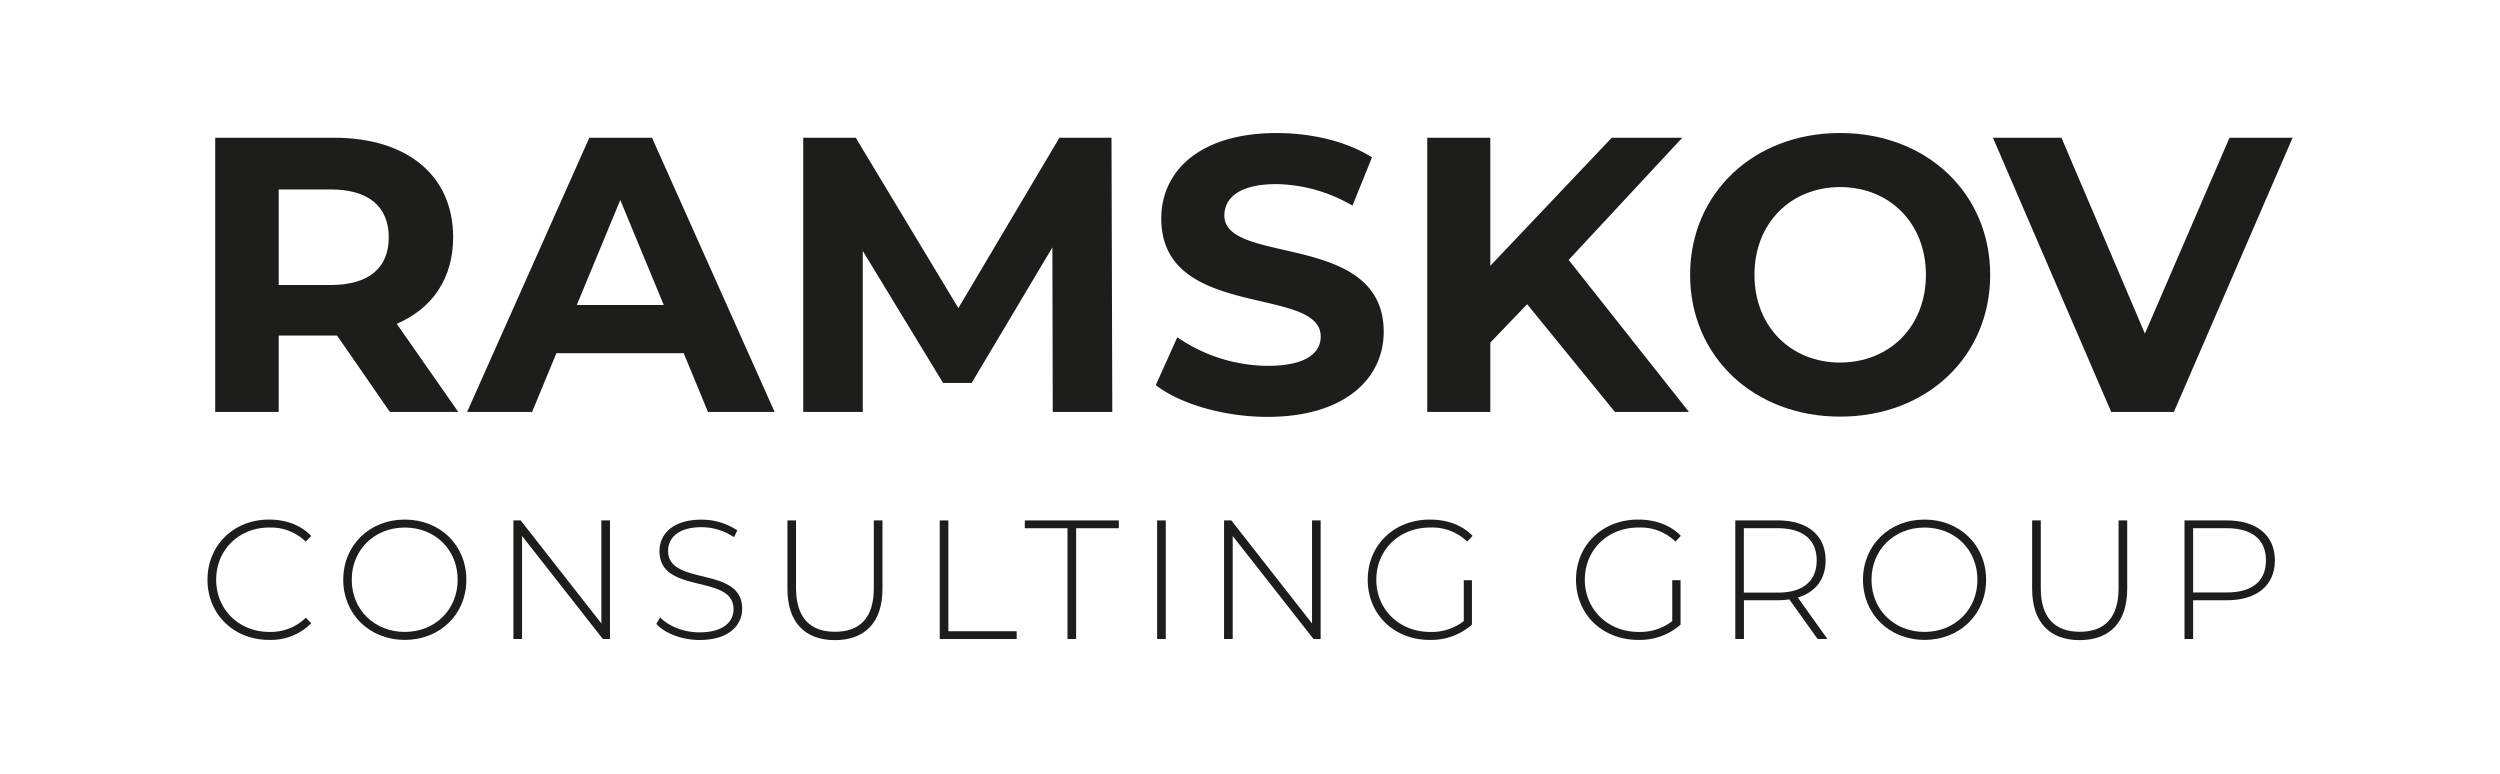 <svg xmlns="http://www.w3.org/2000/svg" id="Lag_1" data-name="Lag 1" viewBox="0 0 730.99 226.39"><defs><style>.cls-1{fill:#1d1d1b;}</style></defs><path class="cls-1" d="M134,120.45,116,94.68c10.43-4.47,16.5-13.29,16.5-25.32,0-18-13.4-29.09-34.82-29.09H62.93v80.18H81.49V98.11H98.55L114,120.45ZM96.61,83.34H81.49V55.39H96.61c11.34,0,17.06,5.15,17.06,14S108,83.34,96.61,83.34Z"></path><path class="cls-1" d="M172.32,40.27l-35.74,80.18h19l7.11-17.18h37.22l7.1,17.18H226.5L190.64,40.27Zm-3.67,48.91,12.72-30.7,12.71,30.7Z"></path><polygon class="cls-1" points="252.27 73.37 275.75 111.97 284.11 111.97 307.71 72.34 307.82 120.45 325.23 120.45 325 40.27 309.77 40.27 280.22 90.09 250.21 40.27 234.86 40.27 234.86 120.45 252.27 120.45 252.27 73.37"></polygon><path class="cls-1" d="M358,63c0-5,4.24-9.17,15.23-9.17a45.39,45.39,0,0,1,22.23,6.3L401.17,46c-7.44-4.69-17.75-7.1-27.83-7.1-22.8,0-33.79,11.34-33.79,25,0,29.79,46.62,19.48,46.62,34.48,0,4.93-4.47,8.59-15.47,8.59a47.14,47.14,0,0,1-26.46-8.36l-6.3,14c7.11,5.5,19.94,9.28,32.65,9.28,22.91,0,34-11.45,34-24.85C404.61,67.53,358,77.72,358,63Z"></path><polygon class="cls-1" points="491.89 40.27 471.27 40.27 435.76 77.72 435.76 40.27 417.32 40.27 417.32 120.45 435.76 120.45 435.76 100.17 446.53 88.95 472.19 120.45 493.84 120.45 458.67 76 491.89 40.27"></polygon><path class="cls-1" d="M538.05,38.89c-25.31,0-43.87,17.64-43.87,41.47s18.56,41.46,43.87,41.46,43.87-17.52,43.87-41.46S563.25,38.89,538.05,38.89Zm0,67.13C523.73,106,513,95.59,513,80.36S523.73,54.7,538.05,54.7s25.08,10.42,25.08,25.66S552.37,106,538.05,106Z"></path><polygon class="cls-1" points="651.9 40.27 627.16 97.54 602.76 40.27 582.72 40.27 617.31 120.45 635.64 120.45 670.35 40.27 651.9 40.27"></polygon><path class="cls-1" d="M78.72,154.25a14.54,14.54,0,0,1,10.66,4.11L91,156.73c-3-3.22-7.43-4.81-12.33-4.81-10.31,0-18,7.49-18,17.59s7.68,17.59,18,17.59A16.56,16.56,0,0,0,91,182.24l-1.58-1.63a14.59,14.59,0,0,1-10.66,4.16c-8.86,0-15.55-6.54-15.55-15.26S69.86,154.25,78.72,154.25Z"></path><path class="cls-1" d="M118.36,151.92c-10.35,0-18,7.53-18,17.59s7.68,17.59,18,17.59,18-7.48,18-17.59S128.67,151.92,118.36,151.92Zm0,32.85c-8.87,0-15.51-6.49-15.51-15.26s6.64-15.26,15.51-15.26,15.46,6.49,15.46,15.26S127.18,184.77,118.36,184.77Z"></path><polygon class="cls-1" points="175.83 182.29 152.25 152.17 150.12 152.17 150.12 186.85 152.65 186.85 152.65 156.73 176.28 186.85 178.36 186.85 178.36 152.17 175.83 152.17 175.83 182.29"></polygon><path class="cls-1" d="M195.35,161.09c0-3.82,3-6.94,9.76-6.94a17.1,17.1,0,0,1,9.52,2.93l.94-2a18.57,18.57,0,0,0-10.46-3.13c-8.52,0-12.28,4.31-12.28,9.22,0,12.78,21.65,6.54,21.65,16.94,0,3.77-3.07,6.79-10,6.79-4.66,0-9.07-1.88-11.44-4.36l-1.14,1.88c2.52,2.78,7.48,4.71,12.63,4.71,8.57,0,12.48-4.26,12.48-9.17C217,165.35,195.35,171.49,195.35,161.09Z"></path><path class="cls-1" d="M255.5,172c0,8.67-4.11,12.73-11.34,12.73s-11.4-4.06-11.4-12.73V152.17h-2.52v20c0,9.91,5.25,15,13.87,15s13.92-5,13.92-15v-20H255.5Z"></path><polygon class="cls-1" points="277.3 152.17 274.78 152.17 274.78 186.85 297.27 186.85 297.27 184.57 277.3 184.57 277.3 152.17"></polygon><polygon class="cls-1" points="299.65 154.45 312.13 154.45 312.13 186.85 314.66 186.85 314.66 154.45 327.14 154.45 327.14 152.17 299.65 152.17 299.65 154.45"></polygon><rect class="cls-1" x="338.34" y="152.17" width="2.53" height="34.68"></rect><polygon class="cls-1" points="383.63 182.29 360.04 152.17 357.91 152.17 357.91 186.85 360.44 186.85 360.44 156.73 384.07 186.85 386.15 186.85 386.15 152.17 383.63 152.17 383.63 182.29"></polygon><path class="cls-1" d="M418.11,154.25A14.63,14.63,0,0,1,429,158.36l1.58-1.68c-3.07-3.17-7.48-4.76-12.48-4.76-10.5,0-18.18,7.49-18.18,17.59S407.56,187.1,418,187.1a17.88,17.88,0,0,0,12.39-4.46v-13H428V181.6a15.2,15.2,0,0,1-9.86,3.17c-9,0-15.71-6.59-15.71-15.26S409.09,154.25,418.11,154.25Z"></path><path class="cls-1" d="M479.05,154.25a14.63,14.63,0,0,1,10.85,4.11l1.58-1.68c-3.07-3.17-7.48-4.76-12.48-4.76-10.5,0-18.18,7.49-18.18,17.59S468.5,187.1,479,187.1a17.88,17.88,0,0,0,12.39-4.46v-13h-2.43V181.6a15.18,15.18,0,0,1-9.86,3.17c-9,0-15.7-6.59-15.7-15.26S470,154.25,479.05,154.25Z"></path><path class="cls-1" d="M533.8,163.86c0-7.33-5.25-11.69-14-11.69H507.39v34.68h2.53V175.51h9.91a24.12,24.12,0,0,0,3.36-.25l8.28,11.59h2.87l-8.67-12.14C530.82,173.18,533.8,169.36,533.8,163.86Zm-14,9.42h-9.91V154.45h9.91c7.43,0,11.39,3.42,11.39,9.41S527.26,173.28,519.83,173.28Z"></path><path class="cls-1" d="M562.73,151.92c-10.35,0-18,7.53-18,17.59s7.68,17.59,18,17.59,18-7.48,18-17.59S573,151.92,562.73,151.92Zm0,32.85c-8.87,0-15.51-6.49-15.51-15.26s6.64-15.26,15.51-15.26,15.46,6.49,15.46,15.26S571.55,184.77,562.73,184.77Z"></path><path class="cls-1" d="M619.46,172c0,8.67-4.11,12.73-11.34,12.73s-11.4-4.06-11.4-12.73V152.17h-2.53v20c0,9.91,5.26,15,13.88,15s13.92-5,13.92-15v-20h-2.53Z"></path><path class="cls-1" d="M651.17,152.17H638.74v34.68h2.52V175.51h9.91c8.72,0,14-4.36,14-11.65S659.89,152.17,651.17,152.17Zm0,21.06h-9.91V154.45h9.91c7.43,0,11.39,3.42,11.39,9.41S658.6,173.23,651.17,173.23Z"></path></svg>